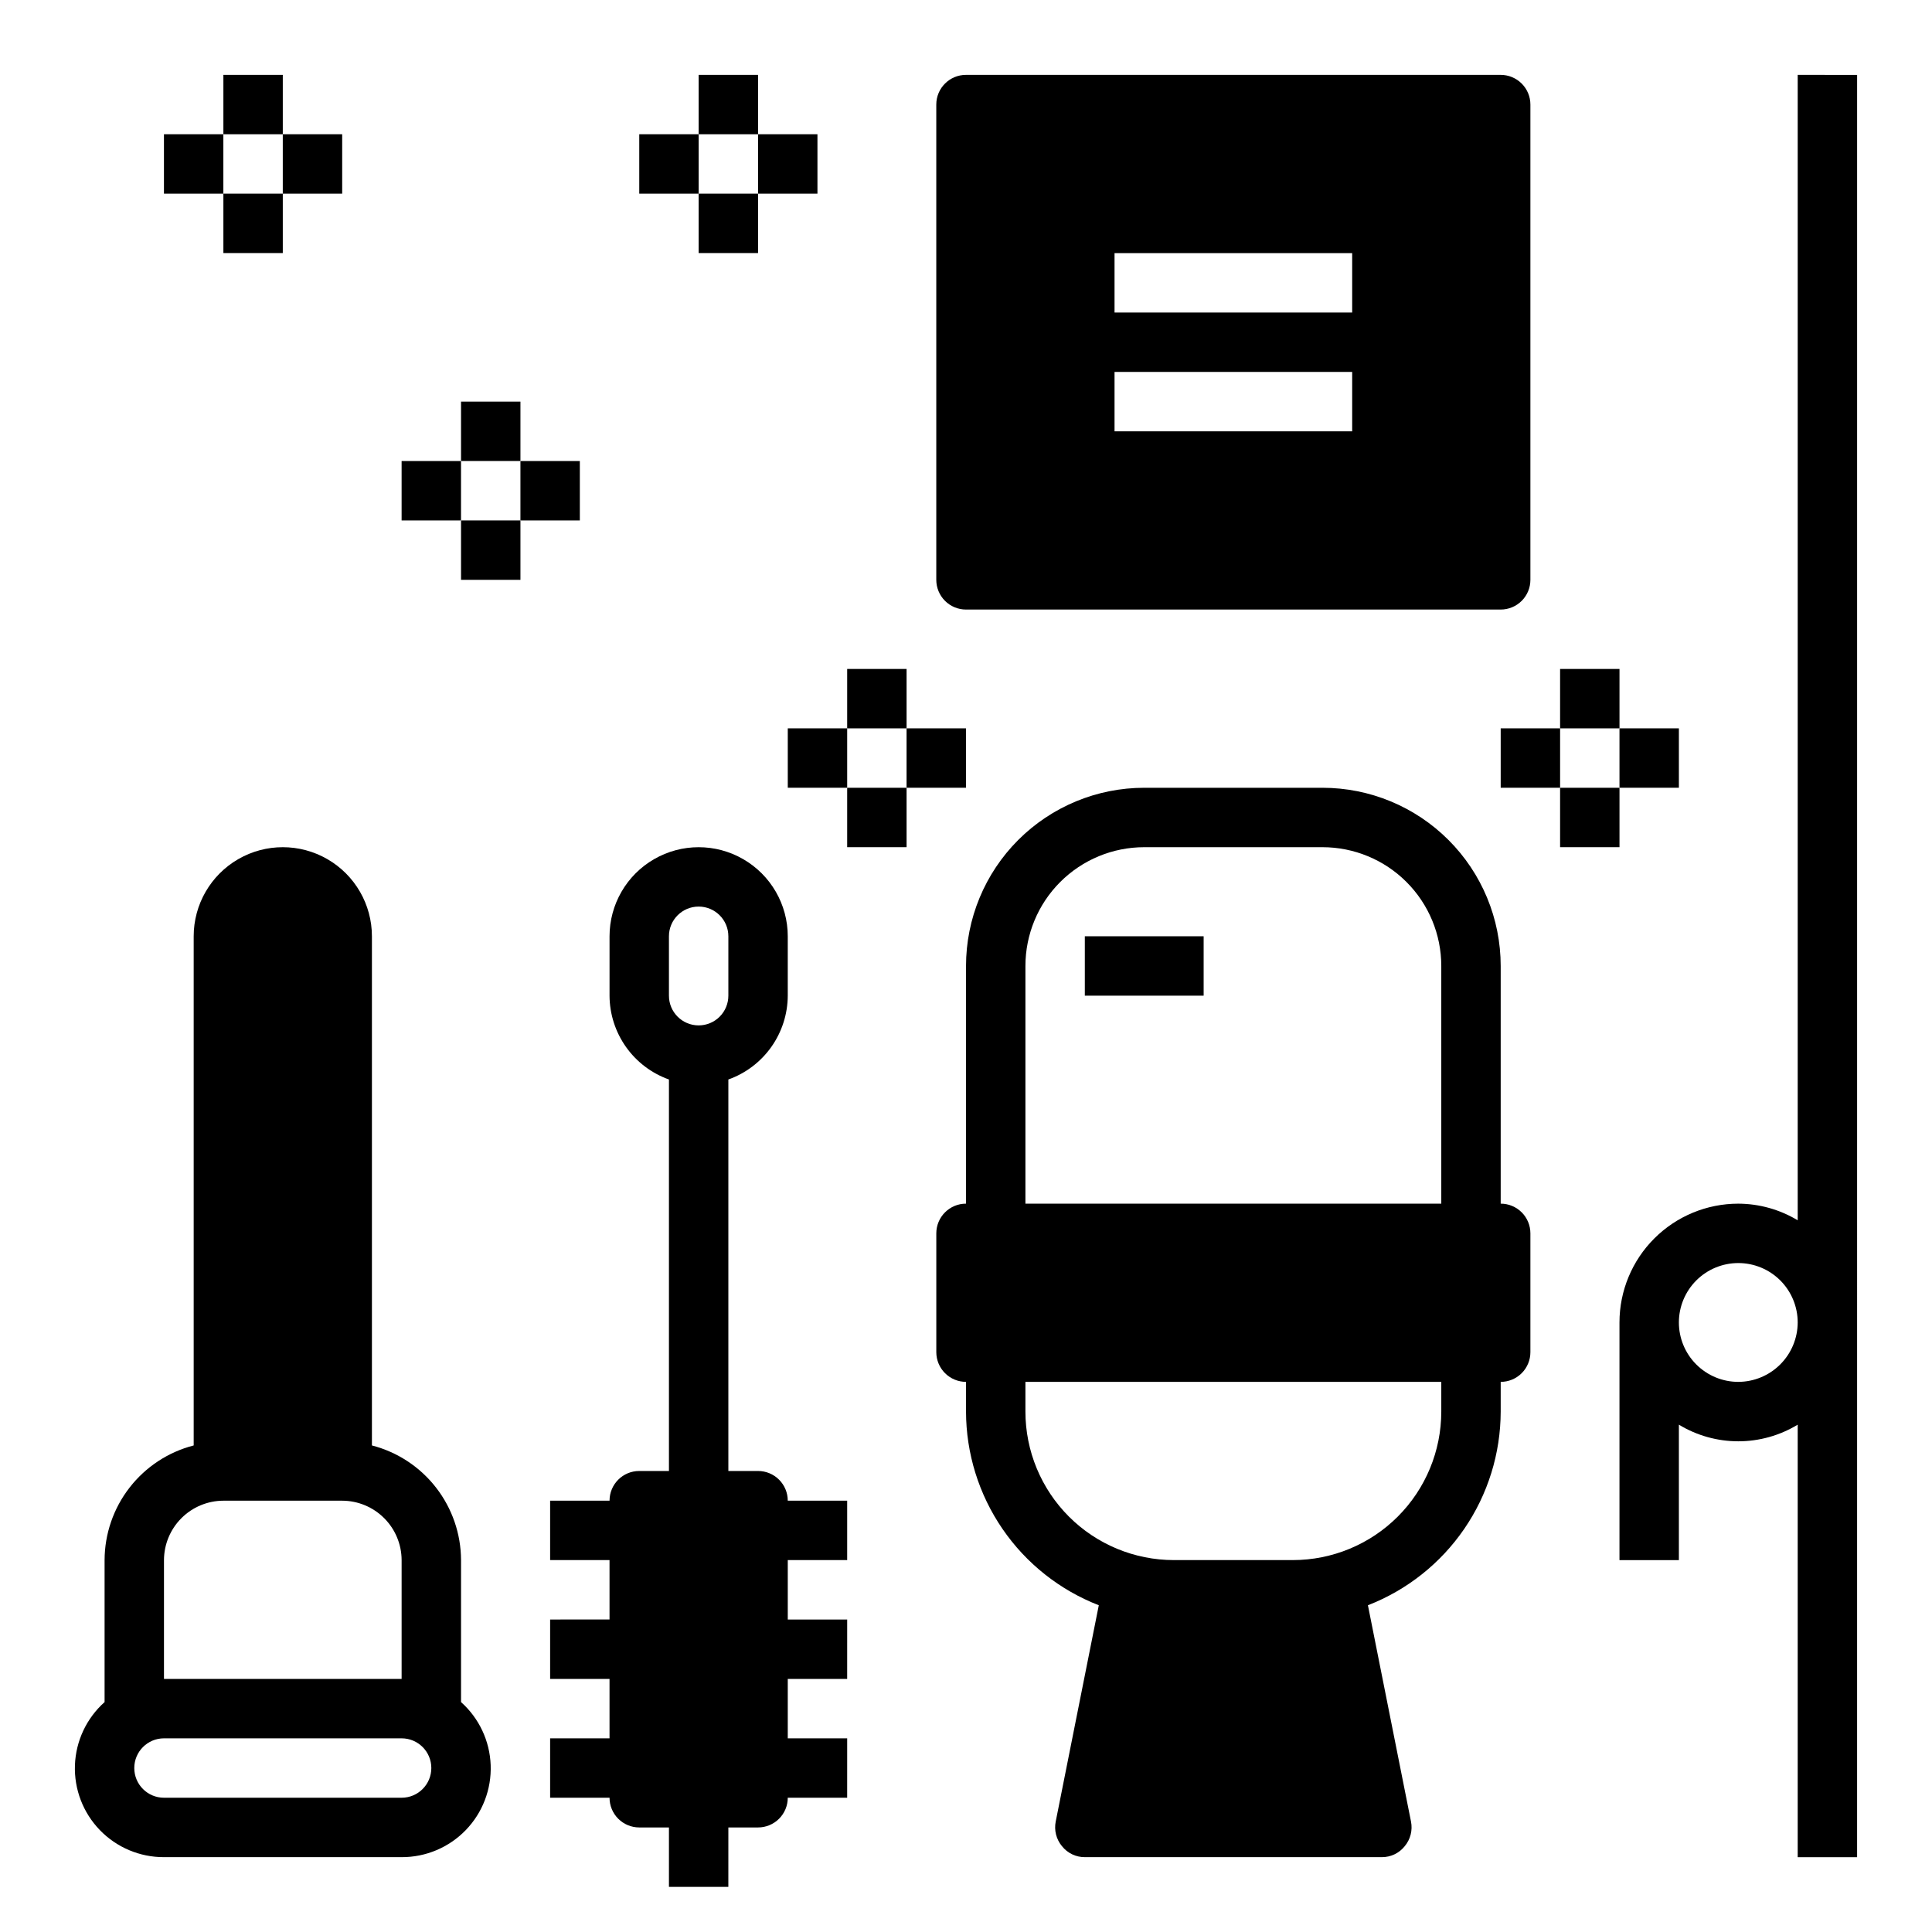 <?xml version="1.0" encoding="UTF-8"?>
<!-- Uploaded to: SVG Find, www.svgrepo.com, Generator: SVG Find Mixer Tools -->
<svg fill="#000000" width="800px" height="800px" version="1.1" viewBox="144 144 512 512" xmlns="http://www.w3.org/2000/svg">
 <g>
  <path d="m541.7 462.98v-62.977c0-12.527-4.977-24.543-13.836-33.398-8.855-8.859-20.871-13.836-33.398-13.836h-47.23c-12.527 0-24.539 4.977-33.398 13.836-8.855 8.855-13.832 20.871-13.832 33.398v62.977c-4.348 0-7.875 3.523-7.875 7.871v31.488c0 2.086 0.832 4.09 2.309 5.566 1.477 1.477 3.477 2.305 5.566 2.305v7.871c0.02 11.102 3.387 21.941 9.664 31.098 6.277 9.156 15.172 16.207 25.523 20.23l-11.414 57.305c-0.469 2.316 0.141 4.723 1.652 6.535 1.461 1.855 3.699 2.93 6.062 2.914h78.719c2.363 0.016 4.598-1.059 6.062-2.914 1.512-1.812 2.121-4.219 1.652-6.535l-11.414-57.309v0.004c10.348-4.023 19.242-11.074 25.52-20.23s9.648-19.996 9.668-31.098v-7.871c2.086 0 4.09-0.828 5.566-2.305 1.477-1.477 2.305-3.481 2.305-5.566v-31.488c0-2.09-0.828-4.09-2.305-5.566-1.477-1.477-3.481-2.305-5.566-2.305zm-15.742 55.105-0.004-0.004c0 10.441-4.144 20.449-11.527 27.832-7.379 7.383-17.391 11.527-27.832 11.527h-31.488c-10.438 0-20.449-4.144-27.832-11.527-7.379-7.383-11.527-17.391-11.527-27.832v-7.871h110.21zm0-55.105h-110.21v-62.977c0-8.352 3.316-16.363 9.223-22.266 5.906-5.906 13.914-9.223 22.266-9.223h47.23c8.352 0 16.363 3.316 22.266 9.223 5.906 5.902 9.223 13.914 9.223 22.266z"/>
  <path d="m431.49 392.12h31.488v15.742h-31.488z"/>
  <path d="m541.7 163.84h-141.7c-4.348 0-7.875 3.527-7.875 7.875v125.95c0 2.086 0.832 4.09 2.309 5.566 1.477 1.473 3.477 2.305 5.566 2.305h141.7c2.086 0 4.09-0.832 5.566-2.305 1.477-1.477 2.305-3.481 2.305-5.566v-125.95c0-2.09-0.828-4.09-2.305-5.566-1.477-1.477-3.481-2.309-5.566-2.309zm-39.359 94.465h-62.977v-15.742h62.977zm0-31.488h-62.977v-15.742h62.977z"/>
  <path d="m620.41 163.84v303.55c-4.754-2.863-10.191-4.387-15.742-4.406-8.352 0-16.359 3.316-22.266 9.223-5.906 5.902-9.223 13.914-9.223 22.262v62.977h15.742v-35.895c4.746 2.883 10.191 4.41 15.746 4.41 5.551 0 11-1.527 15.742-4.41v114.62h15.742l0.004-472.32zm-15.742 346.37c-4.176 0-8.18-1.66-11.133-4.613-2.953-2.949-4.613-6.957-4.613-11.133 0-4.172 1.66-8.18 4.613-11.133 2.953-2.949 6.957-4.609 11.133-4.609s8.18 1.66 11.133 4.609c2.953 2.953 4.609 6.961 4.609 11.133-0.012 4.172-1.676 8.172-4.625 11.121-2.949 2.949-6.945 4.613-11.117 4.625z"/>
  <path d="m368.51 557.44v-15.742h-15.746c0-2.09-0.828-4.09-2.305-5.566-1.477-1.477-3.481-2.305-5.566-2.305h-7.871v-103.75c4.586-1.633 8.559-4.641 11.375-8.613 2.816-3.973 4.344-8.719 4.367-13.586v-15.746c0-8.438-4.5-16.23-11.809-20.449-7.305-4.219-16.309-4.219-23.613 0-7.309 4.219-11.809 12.012-11.809 20.449v15.746c0.023 4.867 1.551 9.613 4.367 13.586 2.816 3.973 6.789 6.981 11.375 8.613v103.75h-7.871c-4.348 0-7.871 3.523-7.871 7.871h-15.746v15.742h15.742v15.742l-15.742 0.004v15.742h15.742v15.742l-15.742 0.004v15.742h15.746c0 2.09 0.828 4.09 2.305 5.566 1.477 1.477 3.481 2.309 5.566 2.309h7.871v15.742h15.742l0.004-15.742h7.871c2.086 0 4.09-0.832 5.566-2.309 1.477-1.477 2.305-3.477 2.305-5.566h15.742l0.004-15.742h-15.746v-15.746h15.742l0.004-15.742h-15.746v-15.746zm-39.363-141.7c-4.348 0-7.871-3.523-7.871-7.871v-15.746c0-4.348 3.523-7.871 7.871-7.871 4.348 0 7.875 3.523 7.875 7.871v15.746c0 2.086-0.832 4.09-2.309 5.566-1.473 1.477-3.477 2.305-5.566 2.305z"/>
  <path d="m266.18 595.07v-37.629c-0.023-6.961-2.356-13.723-6.629-19.219-4.273-5.5-10.246-9.426-16.988-11.164v-134.93c0-8.438-4.5-16.23-11.809-20.449s-16.309-4.219-23.617 0c-7.305 4.219-11.809 12.012-11.809 20.449v134.93c-6.742 1.738-12.715 5.664-16.988 11.164-4.273 5.496-6.602 12.258-6.625 19.219v37.629c-4.781 4.266-7.621 10.293-7.856 16.695-0.238 6.402 2.148 12.621 6.602 17.227s10.59 7.195 16.996 7.172h62.977c6.406 0.023 12.547-2.566 17-7.172 4.453-4.606 6.836-10.824 6.598-17.227-0.234-6.402-3.07-12.43-7.852-16.695zm-78.723-37.629c0.012-4.172 1.676-8.168 4.625-11.117 2.949-2.949 6.949-4.613 11.121-4.625h31.488c4.172 0.012 8.168 1.676 11.117 4.625 2.949 2.949 4.613 6.945 4.625 11.117v31.488h-62.977zm62.977 62.977h-62.977c-4.348 0-7.871-3.523-7.871-7.871 0-4.348 3.523-7.871 7.871-7.871h62.977c4.348 0 7.871 3.523 7.871 7.871 0 4.348-3.523 7.871-7.871 7.871z"/>
  <path d="m368.51 321.28h15.742v15.742h-15.742z"/>
  <path d="m352.77 337.02h15.742v15.742h-15.742z"/>
  <path d="m368.51 352.77h15.742v15.742h-15.742z"/>
  <path d="m384.25 337.02h15.742v15.742h-15.742z"/>
  <path d="m203.2 163.84h15.742v15.742h-15.742z"/>
  <path d="m187.45 179.58h15.742v15.742h-15.742z"/>
  <path d="m203.2 195.32h15.742v15.742h-15.742z"/>
  <path d="m218.94 179.58h15.742v15.742h-15.742z"/>
  <path d="m329.15 163.84h15.742v15.742h-15.742z"/>
  <path d="m313.41 179.58h15.742v15.742h-15.742z"/>
  <path d="m329.15 195.32h15.742v15.742h-15.742z"/>
  <path d="m344.89 179.58h15.742v15.742h-15.742z"/>
  <path d="m266.18 250.43h15.742v15.742h-15.742z"/>
  <path d="m250.43 266.18h15.742v15.742h-15.742z"/>
  <path d="m266.18 281.92h15.742v15.742h-15.742z"/>
  <path d="m281.92 266.18h15.742v15.742h-15.742z"/>
  <path d="m557.44 321.28h15.742v15.742h-15.742z"/>
  <path d="m541.7 337.02h15.742v15.742h-15.742z"/>
  <path d="m557.44 352.77h15.742v15.742h-15.742z"/>
  <path d="m573.18 337.02h15.742v15.742h-15.742z"/>
 </g>
</svg>